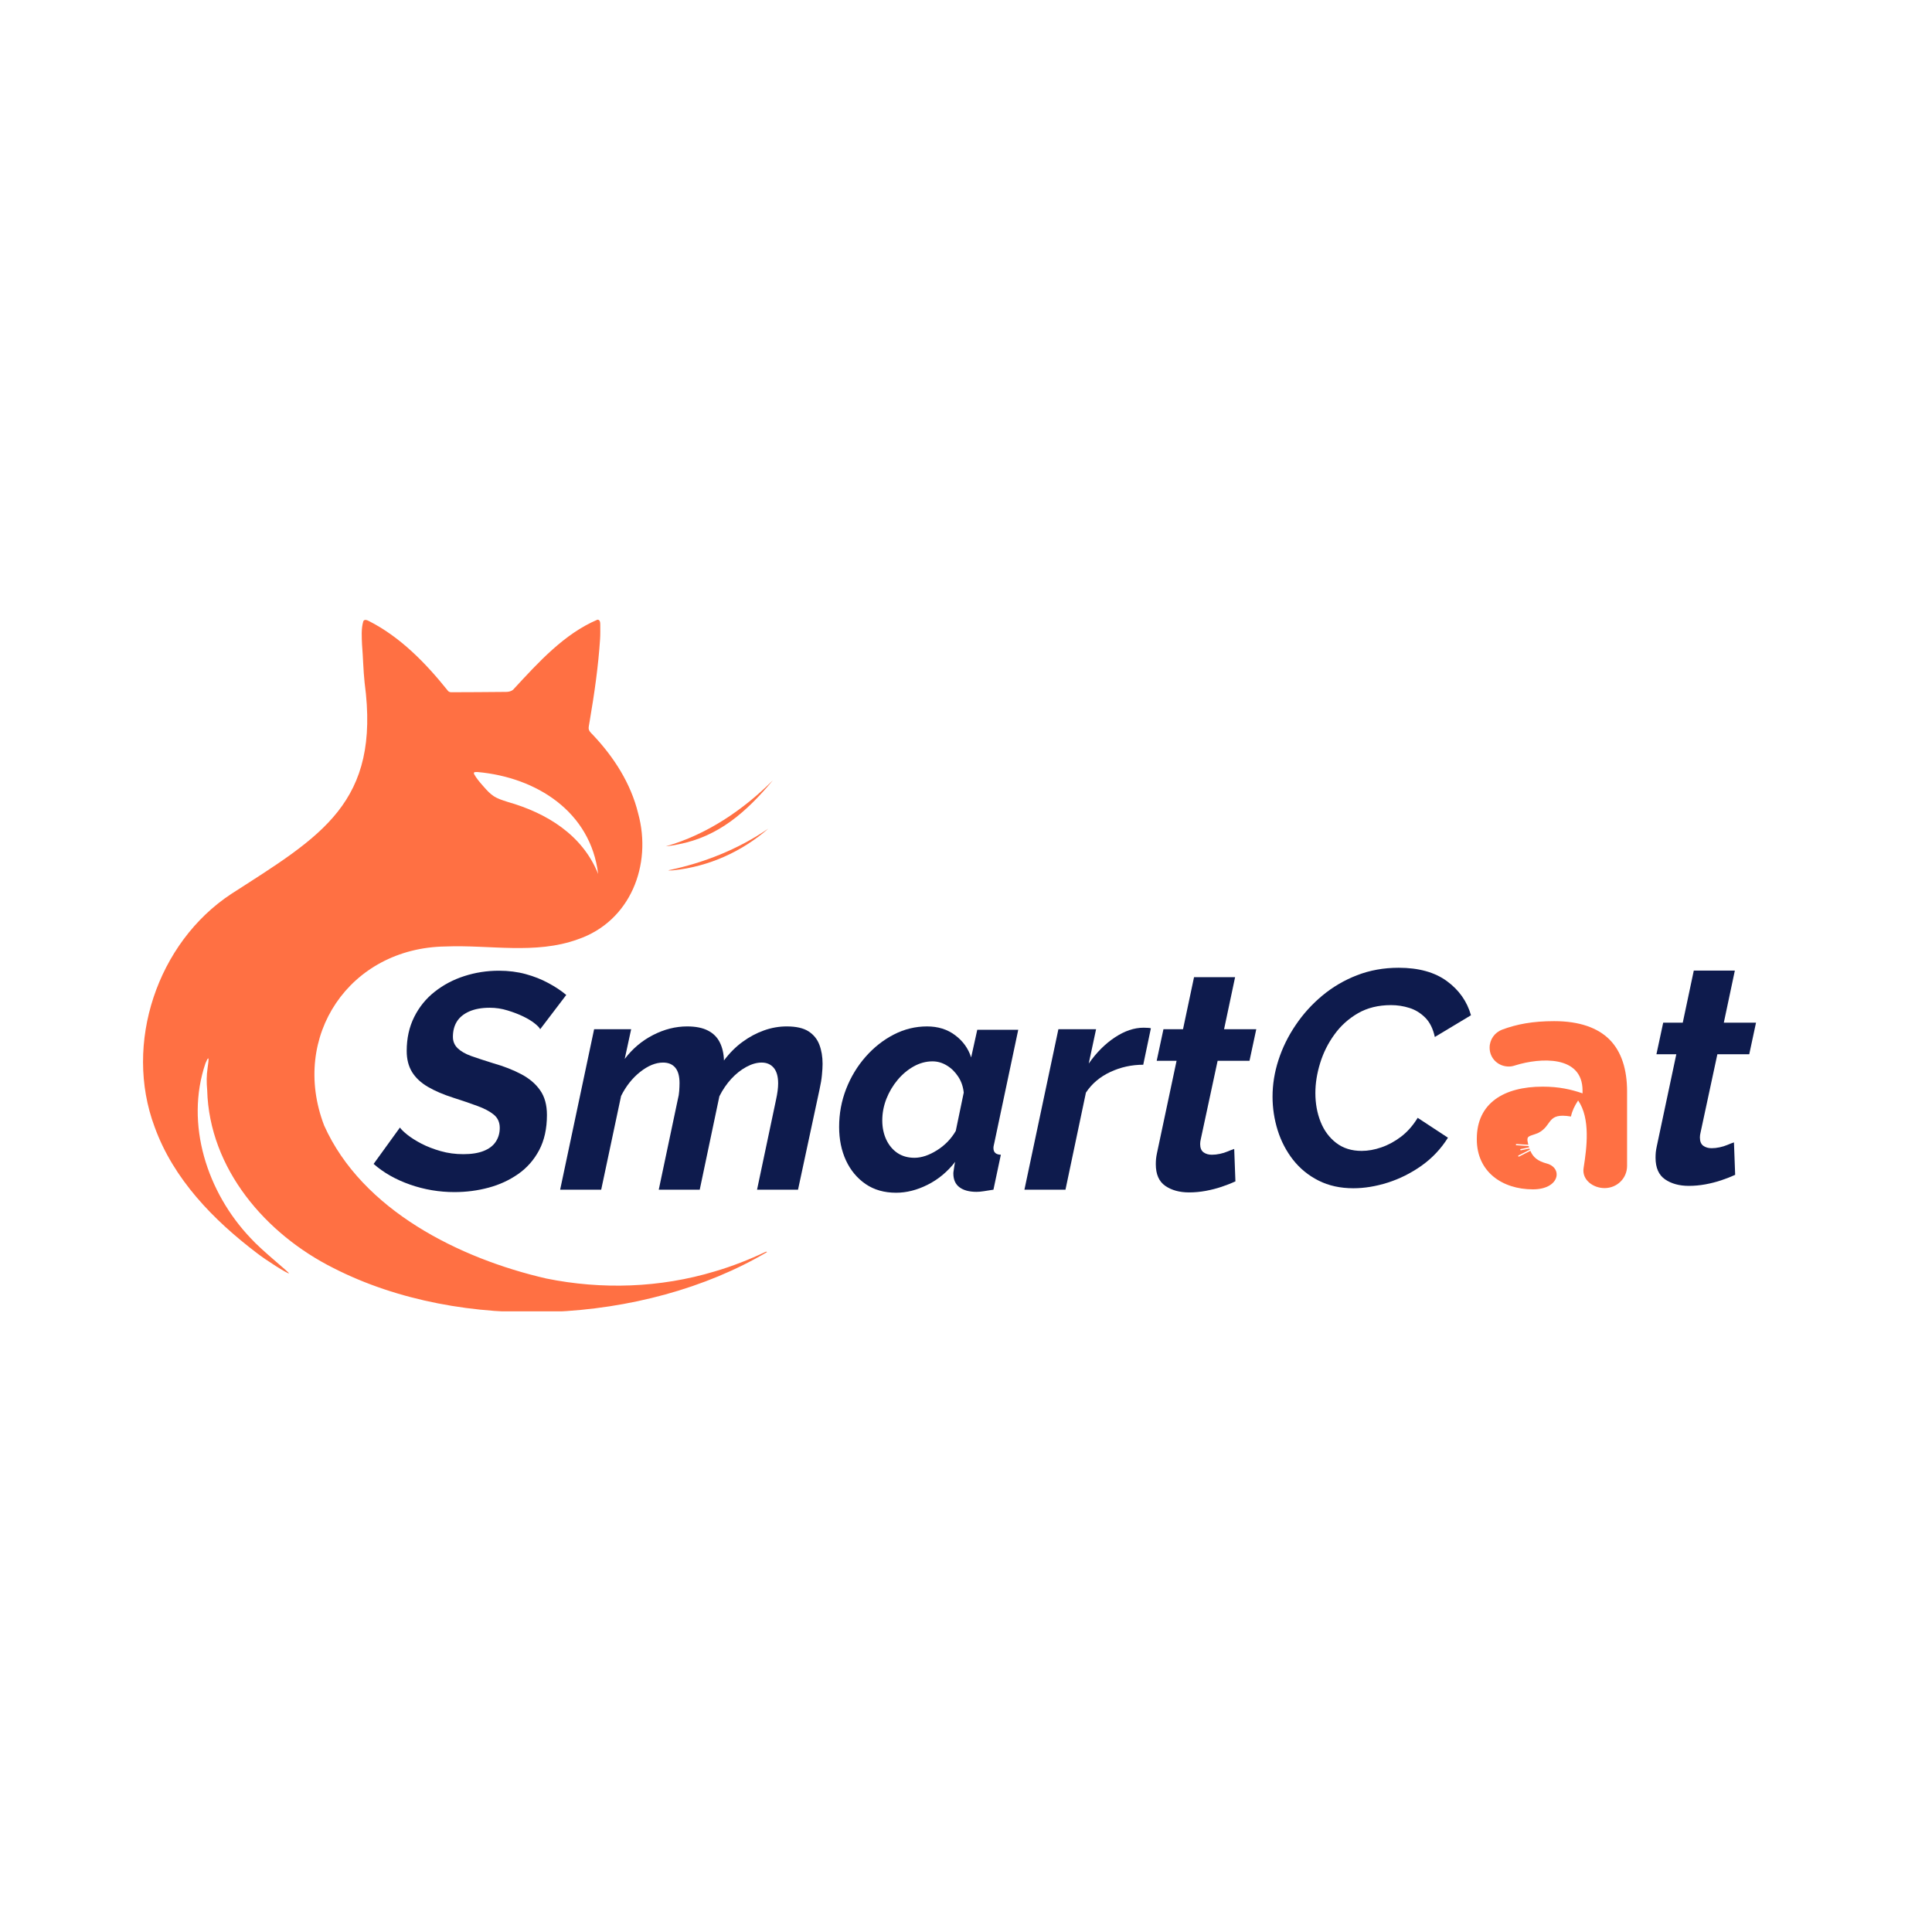 <svg version="1.0" preserveAspectRatio="xMidYMid meet" height="500" viewBox="0 0 375 375" zoomAndPan="magnify" width="500" xmlns:xlink="http://www.w3.org/1999/xlink" xmlns="http://www.w3.org/2000/svg"><defs><g></g><clipPath id="255046ee81"><path clip-rule="nonzero" d="M 286.648 198.188 L 315.898 198.188 L 315.898 231 L 286.648 231 Z M 286.648 198.188"></path></clipPath><clipPath id="627c7d760c"><path clip-rule="nonzero" d="M 27.719 120.281 L 149 120.281 L 149 254.531 L 27.719 254.531 Z M 27.719 120.281"></path></clipPath><clipPath id="19b79905f5"><path clip-rule="nonzero" d="M 129 151 L 149.969 151 L 149.969 165 L 129 165 Z M 129 151"></path></clipPath><clipPath id="63462e62b5"><path clip-rule="nonzero" d="M 129 160 L 149.969 160 L 149.969 169 L 129 169 Z M 129 160"></path></clipPath></defs><g clip-path="url(#255046ee81)"><path fill-rule="evenodd" fill-opacity="1" d="M 297.535 230.852 C 302.75 230.852 303.383 226.684 300.234 225.84 C 298.465 225.367 297.586 224.637 297.039 223.375 L 294.848 224.488 C 294.785 224.516 294.711 224.496 294.688 224.434 C 294.66 224.375 294.68 224.301 294.738 224.273 L 296.945 223.152 C 296.918 223.078 296.891 223.004 296.867 222.93 L 295.219 223.27 C 295.152 223.281 295.09 223.242 295.078 223.172 C 295.062 223.105 295.105 223.047 295.172 223.031 L 296.793 222.699 C 296.766 222.621 296.742 222.539 296.719 222.453 L 294.336 222.297 C 294.266 222.289 294.219 222.234 294.219 222.168 C 294.227 222.102 294.281 222.055 294.348 222.055 L 296.648 222.203 L 296.594 221.984 C 296.199 220.332 296.766 220.637 298.527 219.926 C 301.434 218.469 300.09 215.906 304.922 216.715 C 305.16 215.609 305.598 214.691 306.312 213.598 C 308.73 217.078 308 222.77 307.375 226.711 C 307.008 229.02 309.25 230.609 311.438 230.609 C 313.859 230.609 315.816 228.723 315.816 226.293 L 315.816 211.871 C 315.816 207.609 314.75 204.121 312.387 201.754 C 310.125 199.504 306.582 198.203 301.672 198.203 C 297.473 198.203 294.395 198.797 291.555 199.855 C 290.137 200.391 289.133 201.754 289.133 203.348 C 289.133 205.418 290.785 207.012 292.855 207.012 C 293.27 207.012 293.625 206.949 294.16 206.773 C 298.91 205.297 307.172 204.75 307.172 211.688 L 307.172 212.219 C 304.922 211.449 302.617 210.918 299.422 210.918 C 291.91 210.918 286.648 214.117 286.648 221.035 L 286.648 221.156 C 286.648 227.426 291.555 230.852 297.535 230.852 Z M 297.535 230.852" fill="#ff7043"></path></g><g fill-opacity="1" fill="#0e1b4d"><g transform="translate(244.797, 230.28)"><g><path d="M 17.891 0.359 C 15.359 0.359 13.109 -0.133 11.141 -1.125 C 9.18 -2.113 7.535 -3.453 6.203 -5.141 C 4.879 -6.828 3.879 -8.738 3.203 -10.875 C 2.535 -13.02 2.203 -15.203 2.203 -17.422 C 2.203 -19.797 2.586 -22.172 3.359 -24.547 C 4.129 -26.922 5.238 -29.176 6.688 -31.312 C 8.133 -33.457 9.859 -35.363 11.859 -37.031 C 13.859 -38.695 16.102 -40.016 18.594 -40.984 C 21.094 -41.953 23.789 -42.438 26.688 -42.438 C 30.57 -42.438 33.691 -41.57 36.047 -39.844 C 38.398 -38.125 39.957 -35.914 40.719 -33.219 L 33.703 -29 C 33.348 -30.625 32.723 -31.879 31.828 -32.766 C 30.93 -33.66 29.91 -34.285 28.766 -34.641 C 27.617 -35.004 26.43 -35.188 25.203 -35.188 C 22.742 -35.188 20.602 -34.66 18.781 -33.609 C 16.957 -32.555 15.43 -31.176 14.203 -29.469 C 12.973 -27.77 12.051 -25.922 11.438 -23.922 C 10.82 -21.922 10.516 -19.988 10.516 -18.125 C 10.516 -16.102 10.852 -14.238 11.531 -12.531 C 12.207 -10.832 13.219 -9.469 14.562 -8.438 C 15.906 -7.406 17.551 -6.891 19.5 -6.891 C 20.727 -6.891 22.004 -7.117 23.328 -7.578 C 24.66 -8.035 25.938 -8.727 27.156 -9.656 C 28.383 -10.594 29.457 -11.812 30.375 -13.312 L 36.25 -9.453 C 34.906 -7.305 33.203 -5.5 31.141 -4.031 C 29.078 -2.57 26.883 -1.473 24.562 -0.734 C 22.25 -0.004 20.023 0.359 17.891 0.359 Z M 17.891 0.359"></path></g></g></g><g fill-opacity="1" fill="#0e1b4d"><g transform="translate(318.544, 229.645)"><g><path d="M 2.797 -4.938 C 2.797 -5.289 2.812 -5.645 2.844 -6 C 2.883 -6.352 2.945 -6.727 3.031 -7.125 L 6.828 -25.016 L 2.969 -25.016 L 4.281 -31.141 L 8.078 -31.141 L 10.219 -41.25 L 18.188 -41.25 L 16.047 -31.141 L 22.297 -31.141 L 20.984 -25.016 L 14.797 -25.016 L 11.531 -9.812 C 11.488 -9.645 11.457 -9.484 11.438 -9.328 C 11.414 -9.172 11.406 -9.016 11.406 -8.859 C 11.406 -8.109 11.625 -7.57 12.062 -7.25 C 12.5 -6.938 13.035 -6.781 13.672 -6.781 C 14.18 -6.781 14.703 -6.836 15.234 -6.953 C 15.773 -7.066 16.281 -7.223 16.75 -7.422 C 17.227 -7.629 17.648 -7.789 18.016 -7.906 L 18.25 -1.609 C 17.457 -1.242 16.566 -0.895 15.578 -0.562 C 14.586 -0.227 13.555 0.035 12.484 0.234 C 11.41 0.43 10.336 0.531 9.266 0.531 C 7.41 0.531 5.867 0.109 4.641 -0.734 C 3.41 -1.586 2.797 -2.988 2.797 -4.938 Z M 2.797 -4.938"></path></g></g></g><g fill-opacity="1" fill="#0e1b4d"><g transform="translate(73.769, 230.915)"><g><path d="M 14.438 0.469 C 11.469 0.469 8.598 -0.016 5.828 -0.984 C 3.055 -1.953 0.695 -3.289 -1.25 -5 L 3.859 -12.062 C 4.098 -11.707 4.57 -11.242 5.281 -10.672 C 6 -10.098 6.91 -9.52 8.016 -8.938 C 9.129 -8.363 10.379 -7.879 11.766 -7.484 C 13.148 -7.086 14.617 -6.891 16.172 -6.891 C 17.754 -6.891 19.066 -7.098 20.109 -7.516 C 21.16 -7.93 21.941 -8.523 22.453 -9.297 C 22.973 -10.078 23.234 -10.977 23.234 -12 C 23.234 -13.07 22.848 -13.926 22.078 -14.562 C 21.305 -15.195 20.242 -15.758 18.891 -16.25 C 17.547 -16.75 16.004 -17.273 14.266 -17.828 C 12.285 -18.461 10.617 -19.176 9.266 -19.969 C 7.922 -20.758 6.898 -21.719 6.203 -22.844 C 5.516 -23.977 5.172 -25.336 5.172 -26.922 C 5.172 -29.379 5.656 -31.578 6.625 -33.516 C 7.594 -35.461 8.922 -37.098 10.609 -38.422 C 12.297 -39.754 14.207 -40.766 16.344 -41.453 C 18.488 -42.148 20.727 -42.5 23.062 -42.5 C 24.926 -42.5 26.66 -42.281 28.266 -41.844 C 29.867 -41.406 31.332 -40.828 32.656 -40.109 C 33.988 -39.398 35.148 -38.629 36.141 -37.797 L 31.078 -31.141 C 30.961 -31.422 30.609 -31.797 30.016 -32.266 C 29.422 -32.742 28.664 -33.203 27.75 -33.641 C 26.844 -34.078 25.832 -34.461 24.719 -34.797 C 23.613 -35.141 22.469 -35.312 21.281 -35.312 C 19.727 -35.312 18.406 -35.07 17.312 -34.594 C 16.227 -34.113 15.426 -33.457 14.906 -32.625 C 14.395 -31.801 14.141 -30.812 14.141 -29.656 C 14.141 -28.789 14.445 -28.055 15.062 -27.453 C 15.676 -26.859 16.555 -26.352 17.703 -25.938 C 18.859 -25.531 20.27 -25.066 21.938 -24.547 C 24.031 -23.953 25.859 -23.238 27.422 -22.406 C 28.992 -21.57 30.211 -20.531 31.078 -19.281 C 31.953 -18.039 32.391 -16.445 32.391 -14.5 C 32.391 -11.844 31.883 -9.562 30.875 -7.656 C 29.863 -5.758 28.504 -4.219 26.797 -3.031 C 25.098 -1.844 23.188 -0.961 21.062 -0.391 C 18.945 0.18 16.738 0.469 14.438 0.469 Z M 14.438 0.469"></path></g></g></g><g fill-opacity="1" fill="#0e1b4d"><g transform="translate(108.959, 230.915)"><g><path d="M 6.359 -31.141 L 13.547 -31.141 L 12.297 -25.375 C 13.805 -27.363 15.641 -28.91 17.797 -30.016 C 19.961 -31.129 22.172 -31.688 24.422 -31.688 C 26.086 -31.688 27.438 -31.414 28.469 -30.875 C 29.5 -30.344 30.258 -29.582 30.75 -28.594 C 31.25 -27.602 31.52 -26.43 31.562 -25.078 C 32.664 -26.547 33.875 -27.754 35.188 -28.703 C 36.5 -29.66 37.875 -30.395 39.312 -30.906 C 40.758 -31.426 42.238 -31.688 43.75 -31.688 C 45.57 -31.688 46.977 -31.367 47.969 -30.734 C 48.957 -30.098 49.66 -29.234 50.078 -28.141 C 50.492 -27.055 50.703 -25.816 50.703 -24.422 C 50.703 -23.828 50.66 -23.113 50.578 -22.281 C 50.504 -21.457 50.348 -20.508 50.109 -19.438 L 45.938 0 L 37.984 0 L 41.672 -17.469 C 41.941 -18.695 42.078 -19.75 42.078 -20.625 C 42.078 -21.969 41.789 -22.977 41.219 -23.656 C 40.645 -24.332 39.863 -24.672 38.875 -24.672 C 37.926 -24.672 36.938 -24.391 35.906 -23.828 C 34.875 -23.273 33.898 -22.504 32.984 -21.516 C 32.078 -20.523 31.305 -19.395 30.672 -18.125 L 26.859 0 L 18.906 0 L 22.594 -17.469 C 22.75 -18.062 22.844 -18.625 22.875 -19.156 C 22.914 -19.695 22.938 -20.207 22.938 -20.688 C 22.938 -22.031 22.66 -23.031 22.109 -23.688 C 21.555 -24.344 20.766 -24.672 19.734 -24.672 C 18.305 -24.672 16.828 -24.066 15.297 -22.859 C 13.773 -21.648 12.539 -20.094 11.594 -18.188 L 7.734 0 L -0.234 0 Z M 6.359 -31.141"></path></g></g></g><g fill-opacity="1" fill="#0e1b4d"><g transform="translate(161.983, 230.915)"><g><path d="M 11.953 0.594 C 9.648 0.594 7.676 0.031 6.031 -1.094 C 4.383 -2.227 3.113 -3.754 2.219 -5.672 C 1.332 -7.598 0.891 -9.77 0.891 -12.188 C 0.891 -14.758 1.344 -17.211 2.25 -19.547 C 3.164 -21.891 4.426 -23.973 6.031 -25.797 C 7.633 -27.617 9.457 -29.055 11.5 -30.109 C 13.539 -31.16 15.691 -31.688 17.953 -31.688 C 20.086 -31.688 21.906 -31.117 23.406 -29.984 C 24.914 -28.859 25.953 -27.422 26.516 -25.672 L 27.703 -31.031 L 35.656 -31.031 L 31.031 -9.156 C 30.988 -8.957 30.945 -8.77 30.906 -8.594 C 30.863 -8.414 30.844 -8.242 30.844 -8.078 C 30.844 -7.242 31.32 -6.812 32.281 -6.781 L 30.844 0 C 30.133 0.113 29.508 0.211 28.969 0.297 C 28.438 0.379 27.973 0.422 27.578 0.422 C 26.148 0.422 25.039 0.125 24.25 -0.469 C 23.457 -1.062 23.062 -1.957 23.062 -3.156 C 23.062 -3.312 23.082 -3.5 23.125 -3.719 C 23.164 -3.938 23.203 -4.191 23.234 -4.484 C 23.273 -4.785 23.336 -5.094 23.422 -5.406 C 21.91 -3.469 20.125 -1.984 18.062 -0.953 C 16.008 0.078 13.973 0.594 11.953 0.594 Z M 15.516 -6.188 C 16.191 -6.188 16.906 -6.312 17.656 -6.562 C 18.406 -6.82 19.145 -7.18 19.875 -7.641 C 20.613 -8.098 21.301 -8.648 21.938 -9.297 C 22.57 -9.953 23.102 -10.656 23.531 -11.406 L 25.078 -18.844 C 24.961 -19.988 24.609 -21.016 24.016 -21.922 C 23.422 -22.836 22.688 -23.562 21.812 -24.094 C 20.938 -24.633 20.004 -24.906 19.016 -24.906 C 17.754 -24.906 16.535 -24.578 15.359 -23.922 C 14.191 -23.266 13.148 -22.391 12.234 -21.297 C 11.328 -20.211 10.602 -18.988 10.062 -17.625 C 9.531 -16.258 9.266 -14.863 9.266 -13.438 C 9.266 -12.082 9.52 -10.848 10.031 -9.734 C 10.551 -8.629 11.273 -7.758 12.203 -7.125 C 13.141 -6.5 14.242 -6.188 15.516 -6.188 Z M 15.516 -6.188"></path></g></g></g><g fill-opacity="1" fill="#0e1b4d"><g transform="translate(199.075, 230.915)"><g><path d="M 6.359 -31.141 L 13.672 -31.141 L 12.25 -24.484 C 13.75 -26.629 15.441 -28.32 17.328 -29.562 C 19.211 -30.812 21.066 -31.438 22.891 -31.438 C 23.285 -31.438 23.586 -31.426 23.797 -31.406 C 24.016 -31.395 24.188 -31.367 24.312 -31.328 L 22.828 -24.25 C 20.566 -24.25 18.438 -23.781 16.438 -22.844 C 14.438 -21.914 12.859 -20.582 11.703 -18.844 L 7.734 0 L -0.234 0 Z M 6.359 -31.141"></path></g></g></g><g fill-opacity="1" fill="#0e1b4d"><g transform="translate(221.544, 230.915)"><g><path d="M 2.797 -4.938 C 2.797 -5.289 2.812 -5.645 2.844 -6 C 2.883 -6.352 2.945 -6.727 3.031 -7.125 L 6.828 -25.016 L 2.969 -25.016 L 4.281 -31.141 L 8.078 -31.141 L 10.219 -41.25 L 18.188 -41.25 L 16.047 -31.141 L 22.297 -31.141 L 20.984 -25.016 L 14.797 -25.016 L 11.531 -9.812 C 11.488 -9.645 11.457 -9.484 11.438 -9.328 C 11.414 -9.172 11.406 -9.016 11.406 -8.859 C 11.406 -8.109 11.625 -7.57 12.062 -7.25 C 12.5 -6.938 13.035 -6.781 13.672 -6.781 C 14.18 -6.781 14.703 -6.836 15.234 -6.953 C 15.773 -7.066 16.281 -7.223 16.75 -7.422 C 17.227 -7.629 17.648 -7.789 18.016 -7.906 L 18.25 -1.609 C 17.457 -1.242 16.566 -0.895 15.578 -0.562 C 14.586 -0.227 13.555 0.035 12.484 0.234 C 11.41 0.43 10.336 0.531 9.266 0.531 C 7.41 0.531 5.867 0.109 4.641 -0.734 C 3.41 -1.586 2.797 -2.988 2.797 -4.938 Z M 2.797 -4.938"></path></g></g></g><g clip-path="url(#627c7d760c)"><path fill-rule="nonzero" fill-opacity="1" d="M 56.094 247.164 C 55.793 247.242 51.602 244.578 49.852 243.215 C 41.414 236.801 33.66 228.859 30.004 218.715 C 23.965 202.574 30.531 182.957 44.891 173.508 C 62.332 162.281 73.902 155.863 70.773 132.531 C 70.508 130.059 70.473 127.57 70.27 125.098 C 70.211 123.621 70.094 122.094 70.496 120.652 C 70.652 120.121 71.273 120.359 71.641 120.562 C 77.719 123.652 82.641 128.719 86.863 133.984 C 87.008 134.23 87.258 134.348 87.547 134.363 C 90.977 134.375 94.41 134.316 97.844 134.301 C 98.57 134.324 99.34 134.262 99.812 133.633 C 104.504 128.57 109.512 123.02 115.961 120.281 C 116.516 120.277 116.508 120.898 116.512 121.32 C 116.512 122.223 116.535 123.129 116.477 124.027 C 116.129 129.348 115.371 134.629 114.473 139.879 C 114.246 141.492 113.926 141.523 115.109 142.668 C 119.168 146.961 122.453 152.082 123.863 157.871 C 126.613 167.875 122.363 178.836 112.152 182.324 C 103.902 185.312 95.016 183.359 86.465 183.711 C 67.867 183.98 56.281 201.145 62.918 218.465 C 70.289 234.91 89.223 244.293 106.027 248.156 C 116.82 250.355 128.148 249.973 138.715 246.785 C 142.137 245.785 145.457 244.473 148.684 242.949 C 148.73 242.93 148.816 242.996 148.883 243.027 C 124.973 257.152 89.562 258.816 64.723 246.129 C 51.551 239.531 40.633 226.848 40.215 211.609 C 40.082 210.164 40.07 208.723 40.297 207.281 C 40.367 206.57 40.844 204.109 39.891 206.355 C 35.859 218.195 40.238 231.496 48.652 240.328 C 50.758 242.672 56.078 246.898 56.094 247.164 Z M 92.738 149.855 C 92.293 149.871 91.906 149.754 91.996 150.203 C 92.449 151.043 93.07 151.766 93.691 152.473 C 95.5 154.574 96.062 154.871 98.574 155.66 C 106.145 157.82 113.07 162.066 116.102 169.637 C 114.637 157.566 104.168 150.895 92.738 149.855 Z M 92.738 149.855" fill="#ff7043"></path></g><g clip-path="url(#19b79905f5)"><path fill-rule="nonzero" fill-opacity="1" d="M 150.008 151.465 C 144.93 157.539 139.543 162.367 131.648 163.891 C 131.258 163.984 129.867 164.223 129.238 164.273 C 137.176 162 144.211 157.246 150.008 151.465" fill="#ff7043"></path></g><g clip-path="url(#63462e62b5)"><path fill-rule="nonzero" fill-opacity="1" d="M 149.121 160.84 C 143.957 165.34 137.57 168.195 130.766 168.918 C 130.766 168.906 130.035 169.004 129.688 168.93 C 136.543 167.512 143.285 164.852 149.121 160.84" fill="#ff7043"></path></g></svg>